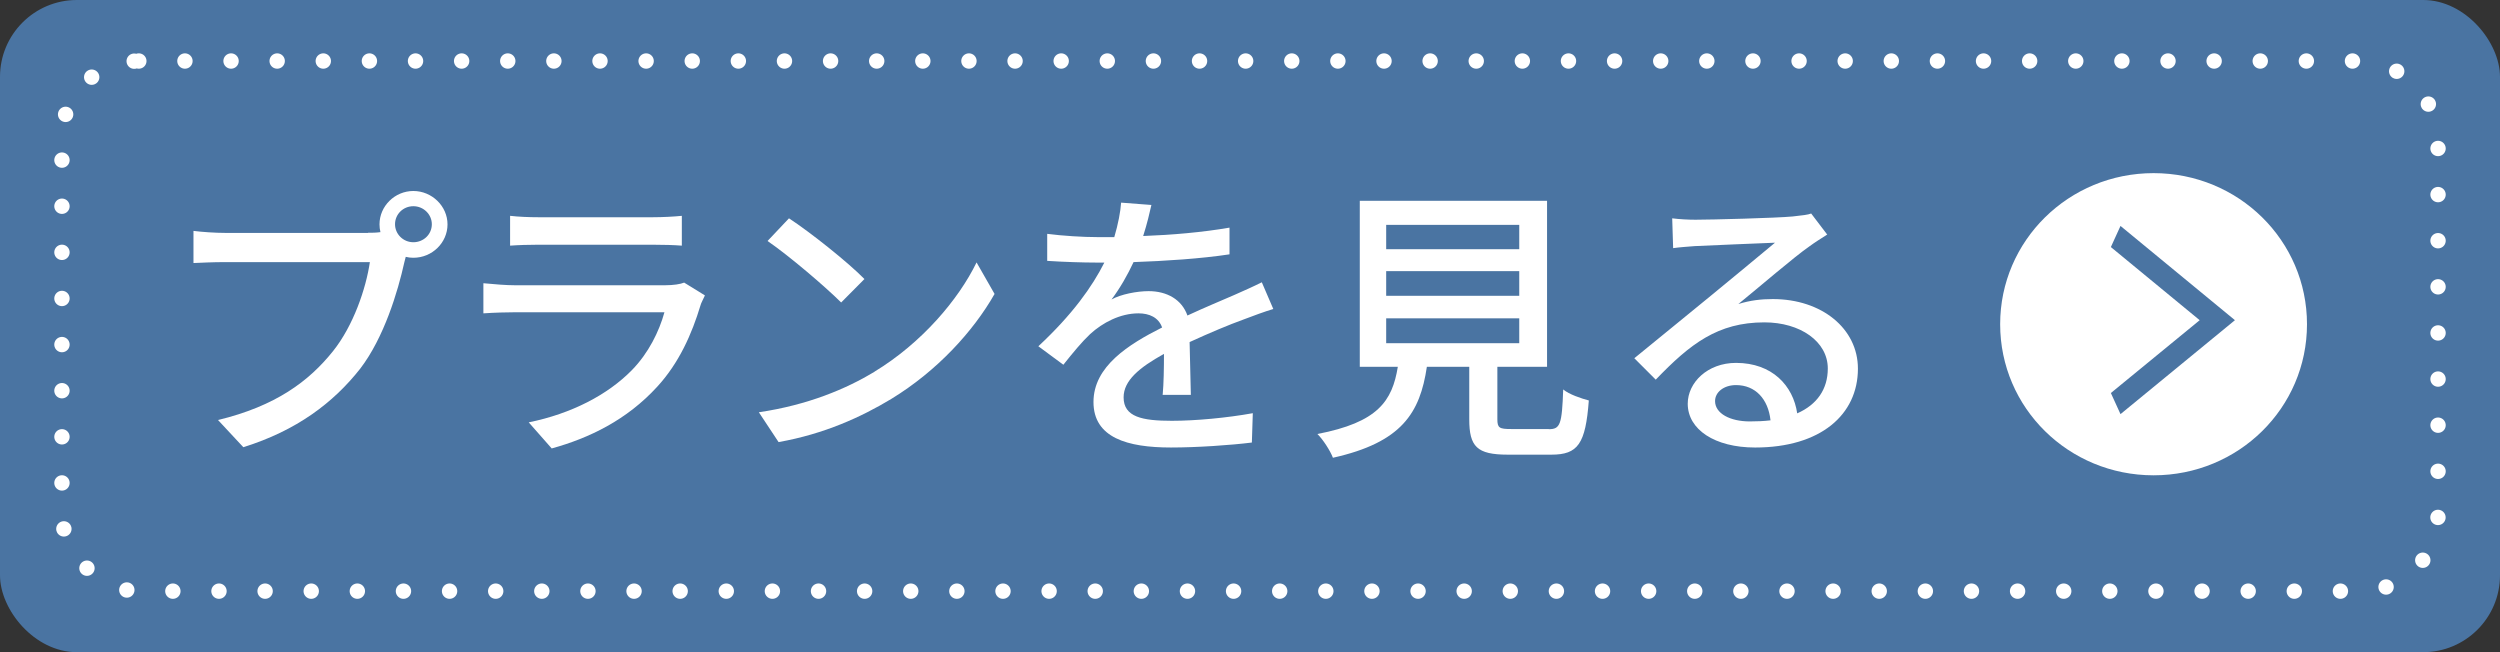 <?xml version="1.0" encoding="UTF-8"?>
<svg id="b" data-name="レイヤー 2" xmlns="http://www.w3.org/2000/svg" viewBox="0 0 161 42">
  <rect x="0" y="0" width="161" height="42" fill="#333333" stroke="none"/>
  <defs>
    <style>
      .d {
        fill: none;
        stroke: #fff;
        stroke-dasharray: 0 2.97;
        stroke-linecap: round;
        stroke-linejoin: round;
        stroke-width: .99px;
      }

      .e {
        fill: #fff;
      }

      .f {
        fill: #4a74a2;
      }
    </style>
  </defs>
  <g id="c" data-name="レイヤー 1">
    <g>
      <rect class="f" x="0" y="0" width="161" height="42" rx="4.95" ry="4.95"/>
      <rect class="d" x="3.99" y="3.93" width="153.02" height="34.14" rx="4.95" ry="4.95"/>
      <g>
        <path class="e" d="M23.7,14.99c.23,0,.51,0,.8-.04-.04-.17-.06-.34-.06-.5,0-1.18.99-2.15,2.18-2.15s2.2.97,2.2,2.15-.99,2.15-2.2,2.15c-.17,0-.34-.02-.49-.06l-.09.35c-.42,1.9-1.31,4.85-2.84,6.85-1.73,2.2-4.1,3.99-7.53,5.06l-1.63-1.75c3.72-.9,5.86-2.5,7.41-4.44,1.31-1.64,2.12-4.03,2.37-5.73h-9.31c-.81,0-1.57.04-2.05.06v-2.07c.53.07,1.42.13,2.05.13h9.2ZM27.81,14.44c0-.63-.53-1.16-1.19-1.16s-1.18.52-1.18,1.16.53,1.16,1.18,1.16,1.19-.5,1.19-1.16Z"/>
        <path class="e" d="M45.39,19.04c-.09.21-.25.49-.28.63-.55,1.83-1.38,3.71-2.79,5.24-1.95,2.13-4.36,3.3-6.79,3.97l-1.48-1.68c2.75-.56,5.08-1.77,6.64-3.36,1.08-1.1,1.76-2.5,2.1-3.73h-9.65c-.46,0-1.29.02-2.01.07v-1.94c.74.07,1.46.13,2.01.13h9.71c.51,0,.97-.07,1.21-.17l1.33.82ZM32.86,13.9c.51.06,1.19.09,1.8.09h7.39c.61,0,1.38-.04,1.86-.09v1.92c-.47-.04-1.23-.06-1.88-.06h-7.38c-.59,0-1.27.02-1.8.06v-1.92Z"/>
        <path class="e" d="M56.31,23.94c3.05-1.85,5.42-4.65,6.58-7.04l1.16,2.03c-1.37,2.41-3.7,4.96-6.65,6.76-1.92,1.16-4.32,2.26-7.26,2.78l-1.27-1.92c3.17-.47,5.63-1.51,7.45-2.61ZM55.67,17.97l-1.5,1.51c-.99-.99-3.34-3-4.74-3.96l1.38-1.46c1.35.88,3.79,2.82,4.85,3.9Z"/>
        <path class="e" d="M74.88,25.38c.06-.63.08-1.68.08-2.59-1.59.88-2.6,1.72-2.6,2.8,0,1.27,1.21,1.51,3.11,1.51,1.52,0,3.56-.19,5.21-.49l-.06,1.89c-1.36.17-3.53.32-5.21.32-2.81,0-4.99-.63-4.99-2.93s2.26-3.71,4.42-4.8c-.23-.65-.83-.91-1.52-.91-1.18,0-2.31.6-3.11,1.33-.55.52-1.1,1.19-1.73,1.98l-1.61-1.19c2.2-2.05,3.47-3.84,4.25-5.39h-.55c-.78,0-2.09-.04-3.13-.11v-1.74c.99.13,2.33.21,3.22.21h1.1c.25-.84.4-1.64.44-2.22l1.95.15c-.11.48-.27,1.19-.53,2,1.86-.07,3.83-.24,5.56-.54v1.72c-1.84.28-4.15.43-6.18.5-.38.82-.87,1.68-1.42,2.41.59-.34,1.65-.54,2.39-.54,1.18,0,2.14.54,2.5,1.57,1.16-.54,2.12-.93,3.01-1.32.63-.28,1.18-.52,1.78-.82l.74,1.72c-.51.15-1.33.45-1.9.67-.97.35-2.18.86-3.49,1.46.02,1.05.06,2.52.08,3.4h-1.82Z"/>
        <path class="e" d="M99.74,27.64c.74,0,.85-.3.93-2.56.38.32,1.16.58,1.65.71-.21,2.8-.7,3.49-2.41,3.49h-2.81c-1.99,0-2.48-.52-2.48-2.28v-3.38h-2.73c-.44,2.97-1.61,4.87-6.05,5.86-.17-.45-.64-1.18-1-1.53,3.89-.75,4.82-2.11,5.18-4.33h-2.45v-10.69h12.06v10.69h-3.2v3.38c0,.56.13.63.89.63h2.43ZM89.27,16.05h8.57v-1.57h-8.57v1.57ZM89.27,19.05h8.57v-1.59h-8.57v1.59ZM89.27,22.1h8.57v-1.6h-8.57v1.6Z"/>
        <path class="e" d="M117.68,15.1c-.38.24-.82.52-1.16.77-.97.67-3.24,2.63-4.57,3.71.76-.24,1.48-.32,2.22-.32,3.15,0,5.48,1.9,5.48,4.48,0,2.97-2.41,5.08-6.62,5.08-2.6,0-4.34-1.16-4.34-2.82,0-1.36,1.27-2.63,3.11-2.63,2.33,0,3.68,1.47,3.94,3.25,1.27-.56,1.97-1.55,1.97-2.89,0-1.74-1.78-2.97-4.08-2.97-3,0-4.78,1.38-7,3.69l-1.38-1.38c1.46-1.18,3.81-3.12,4.91-4.01,1.04-.86,3.2-2.63,4.15-3.43-.99.04-4.19.17-5.18.22-.47.04-.97.07-1.38.13l-.06-1.92c.47.06,1.04.09,1.5.09.99,0,5.23-.11,6.26-.21.64-.07.99-.11,1.19-.19l1.02,1.34ZM114.02,27.06c-.15-1.36-.97-2.26-2.22-2.26-.78,0-1.35.45-1.35,1.03,0,.8.97,1.31,2.24,1.31.47,0,.91-.02,1.33-.07Z"/>
        <path class="e" d="M128.81,20.88c0-5.38,4.41-9.73,9.88-9.73s9.88,4.34,9.88,9.73-4.41,9.73-9.88,9.73-9.88-4.34-9.88-9.73Z"/>
      </g>
      <path class="f" d="M136.56,14.55l7.37,6.07-7.37,6.05-.62-1.36,5.72-4.69-5.72-4.71.62-1.36Z"/>
    </g>
  </g>
</svg>